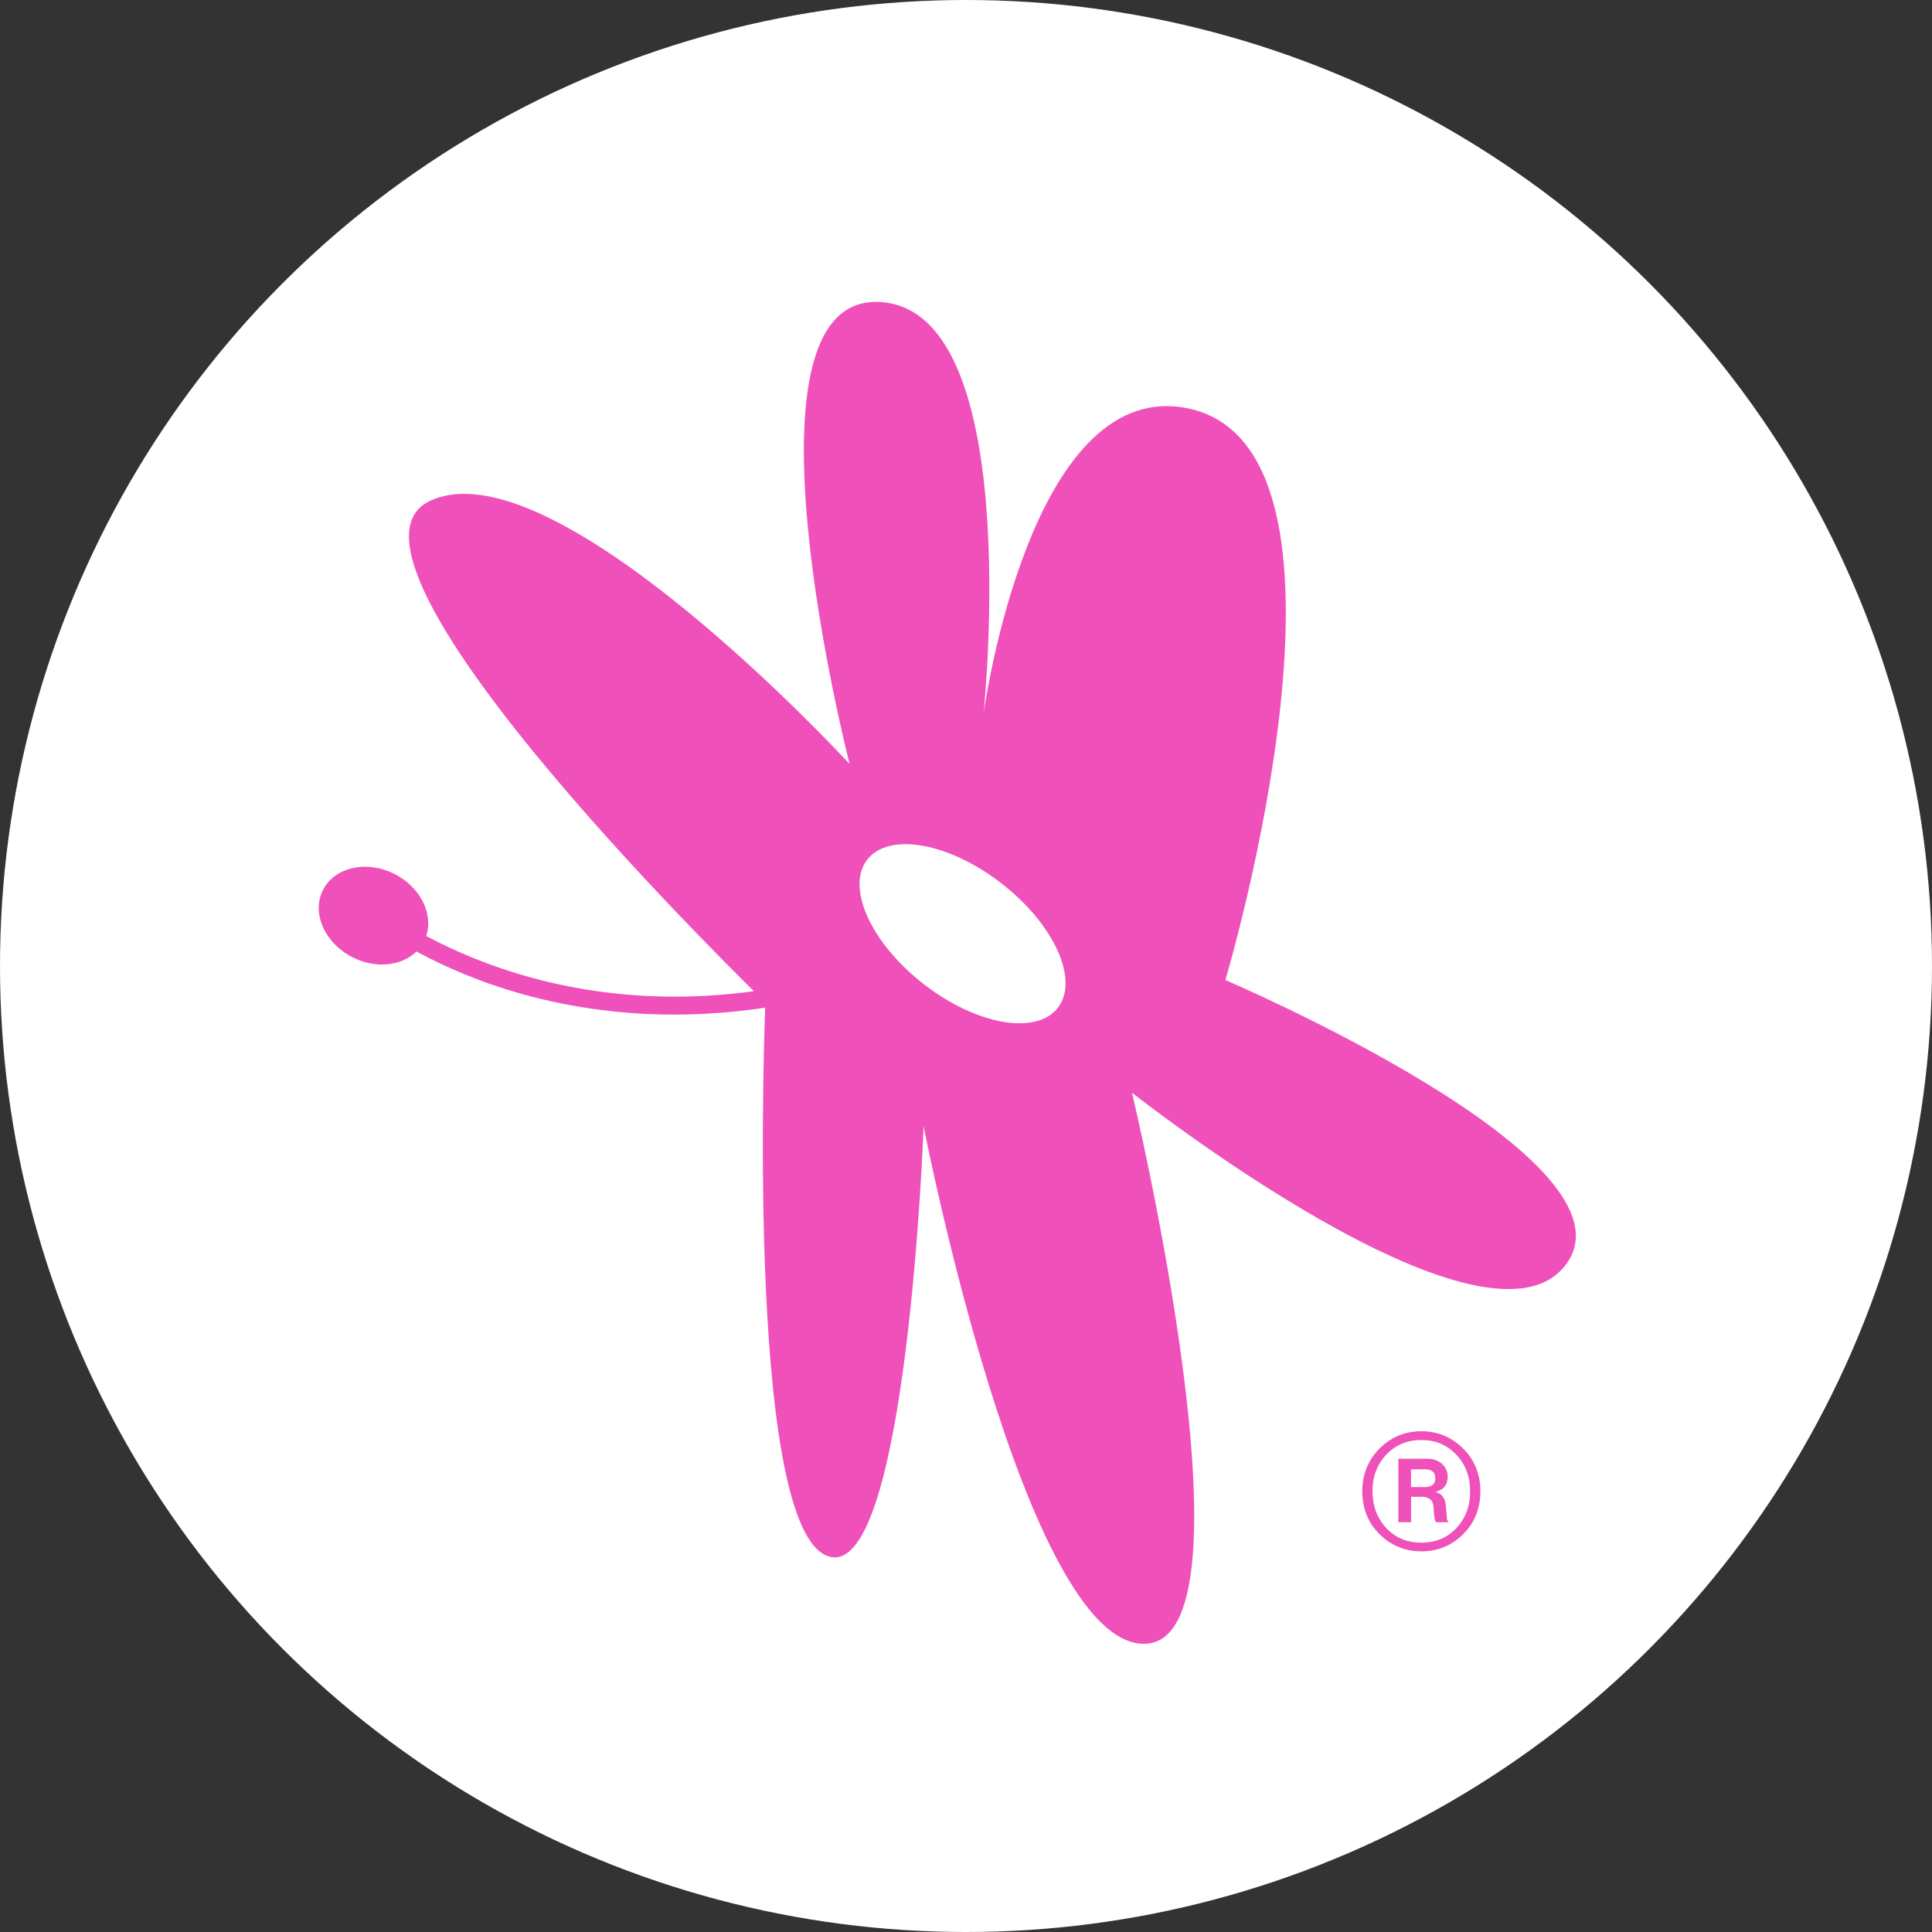 <svg xmlns="http://www.w3.org/2000/svg" fill="none" viewBox="0 0 32 32" height="32" width="32">
<rect x="0" y="0" width="32" height="32" fill="#333333" stroke="none"/>
<circle fill="white" r="16" cy="16" cx="16"></circle>
<path fill="#EF50BA" d="M20.296 16.233C20.296 16.233 22.967 7.269 19.583 6.747C17.086 6.362 16.325 11.582 16.291 11.819C16.317 11.563 16.956 5.079 14.545 5.001C12.104 4.922 14.044 12.545 14.072 12.654C14.003 12.579 9.175 7.348 7.128 8.294C5.065 9.247 12.677 16.603 12.677 16.603C12.677 16.603 12.324 25.122 13.672 25.758C15.02 26.393 15.298 18.654 15.298 18.654C15.298 18.654 16.964 27.227 18.947 27.227C20.93 27.227 18.749 18.098 18.749 18.098C18.749 18.098 24.58 22.702 25.928 20.956C27.277 19.21 20.296 16.233 20.296 16.233ZM17.521 16.693C17.164 17.153 16.168 16.976 15.297 16.298C14.425 15.62 14.008 14.698 14.364 14.238C14.722 13.778 15.718 13.955 16.589 14.633C17.462 15.309 17.879 16.233 17.521 16.693Z"></path>
<path fill="#EF50BA" d="M24.234 25.411C24.044 25.6 23.813 25.695 23.542 25.695C23.271 25.695 23.04 25.6 22.85 25.411C22.66 25.223 22.564 24.986 22.564 24.7C22.564 24.419 22.66 24.182 22.85 23.992C23.04 23.802 23.271 23.706 23.542 23.706C23.813 23.706 24.043 23.802 24.234 23.992C24.424 24.182 24.52 24.419 24.52 24.7C24.52 24.985 24.424 25.223 24.234 25.411ZM22.962 25.31C23.113 25.471 23.307 25.551 23.542 25.551C23.777 25.551 23.971 25.471 24.122 25.31C24.274 25.149 24.35 24.948 24.35 24.7C24.35 24.457 24.273 24.254 24.12 24.093C23.967 23.931 23.773 23.851 23.541 23.851C23.308 23.851 23.116 23.932 22.962 24.093C22.809 24.255 22.732 24.457 22.732 24.7C22.735 24.946 22.81 25.149 22.962 25.31ZM23.161 25.213V24.162H23.646C23.741 24.162 23.821 24.19 23.883 24.246C23.946 24.302 23.978 24.372 23.978 24.457C23.978 24.591 23.913 24.675 23.781 24.708V24.712C23.879 24.74 23.934 24.811 23.946 24.926C23.948 24.951 23.951 24.978 23.954 25.009C23.956 25.039 23.959 25.063 23.96 25.083C23.962 25.102 23.963 25.122 23.964 25.14C23.966 25.159 23.968 25.173 23.972 25.183C23.976 25.192 23.983 25.199 23.991 25.201V25.213H23.79C23.765 25.203 23.751 25.122 23.745 24.971C23.74 24.85 23.672 24.791 23.545 24.791H23.372V25.213H23.161ZM23.371 24.335V24.631H23.601C23.716 24.631 23.773 24.582 23.773 24.484C23.773 24.385 23.716 24.336 23.601 24.336H23.371V24.335Z"></path>
<path fill="#EF50BA" d="M7.022 15.591C7.215 15.211 6.998 14.713 6.536 14.477C6.075 14.242 5.544 14.36 5.35 14.74C5.157 15.12 5.374 15.618 5.836 15.854C6.297 16.089 6.828 15.972 7.022 15.591Z"></path>
<path fill="#EF50BA" d="M11.164 16.805C9.813 16.805 8.716 16.524 7.939 16.233C6.67 15.756 5.976 15.159 5.946 15.134L6.142 14.909C6.168 14.933 8.9 17.242 13.325 16.268L13.388 16.557C12.589 16.733 11.845 16.805 11.164 16.805Z"></path>
</svg>
